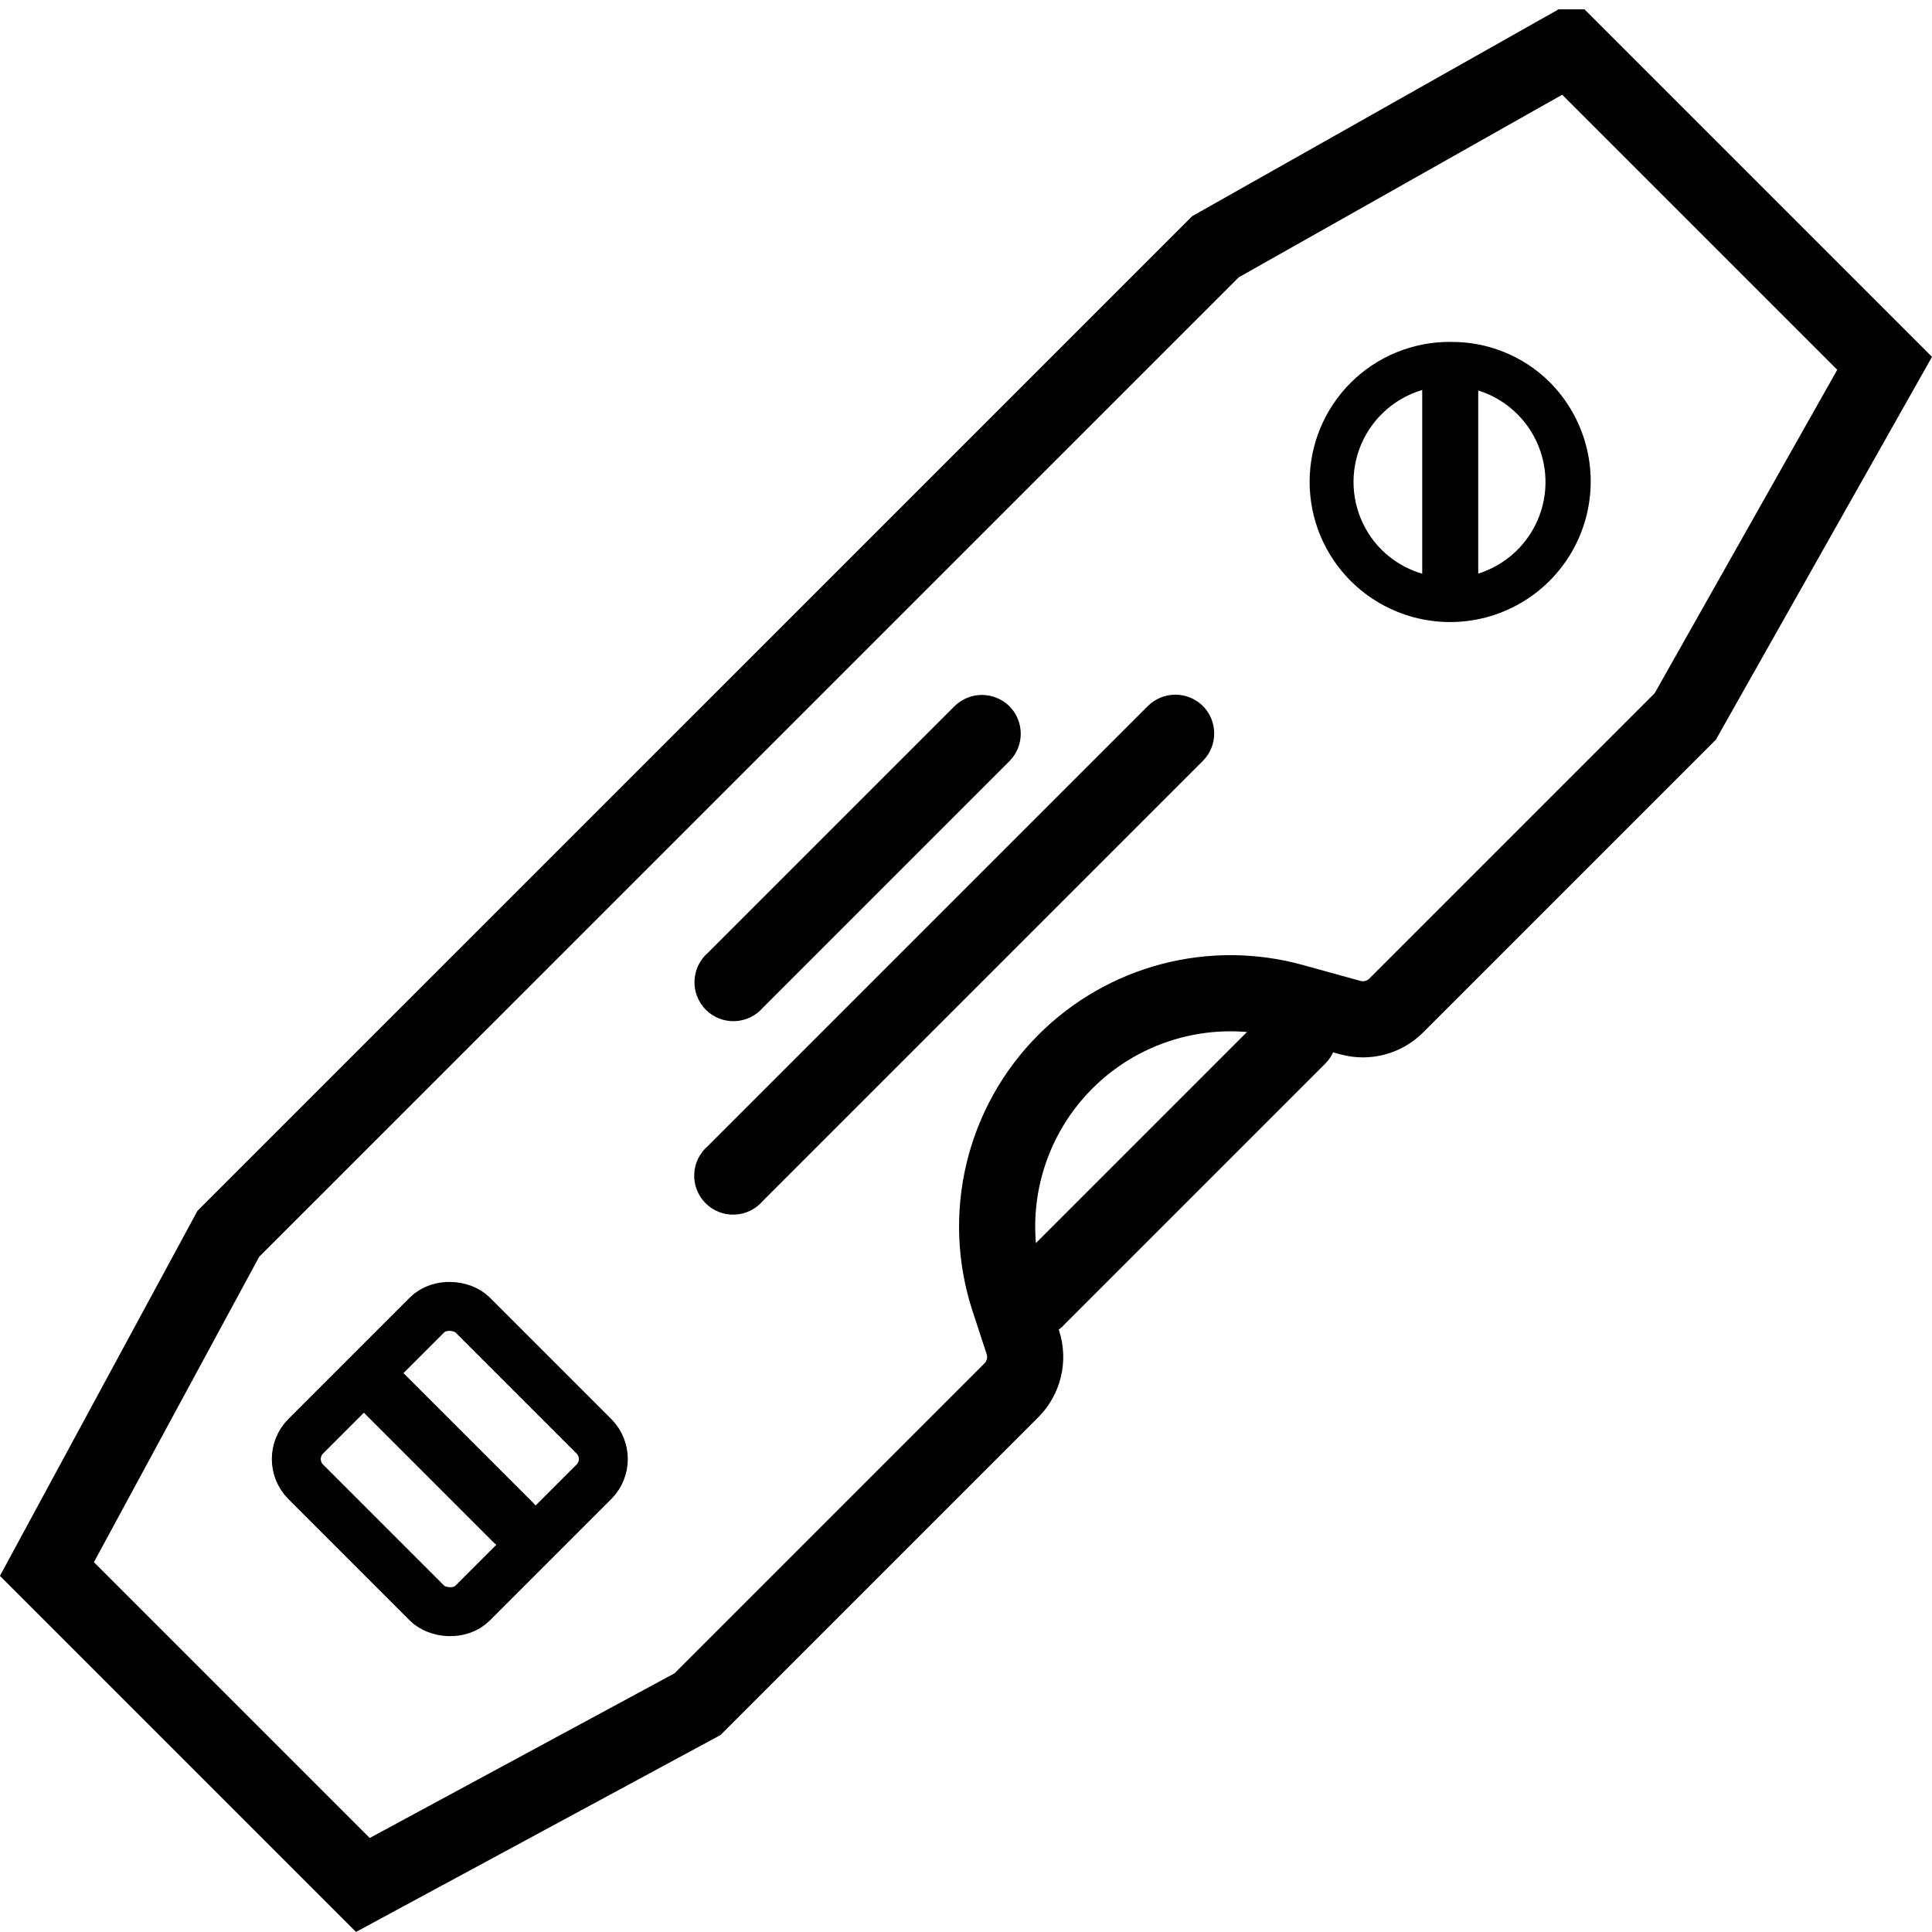 <?xml version="1.0" encoding="utf-8"?>
<svg xmlns="http://www.w3.org/2000/svg" id="Layer_2" viewBox="0 0 355.22 355.22">
  <defs>
    <style>.cls-1{stroke-width:14px;}.cls-1,.cls-2{fill:none;stroke:#000;stroke-miterlimit:10;}.cls-2{stroke-width:9px;}</style>
  </defs>
  <g id="Layer_1-2">
    <path d="m266.57,62.87c6.85-.11,13.46,2.54,18.33,7.36,6.53,6.53,9.08,16.05,6.69,24.98-2.39,8.92-9.36,15.89-18.28,18.28-8.92,2.39-18.45-.16-24.98-6.69-4.83-4.83-7.54-11.38-7.54-18.21s2.71-13.38,7.54-18.21c4.84-4.83,11.4-7.53,18.23-7.52h0Zm.05,43.4c5.48-.03,10.64-2.61,13.95-6.98,3.32-4.37,4.41-10.03,2.96-15.32-1.45-5.29-5.27-9.61-10.35-11.68-5.08-2.07-10.83-1.67-15.57,1.09-4.74,2.77-7.92,7.57-8.61,13.01-.69,5.44,1.19,10.89,5.08,14.75,3.34,3.28,7.85,5.1,12.53,5.06v.06Z"/>
    <path d="m266.64,64.53c2.84,0,5.15,2.31,5.15,5.15v37.77c0,2.85-2.31,5.15-5.15,5.15-2.84,0-5.15-2.3-5.15-5.15v-37.77c0-1.37.54-2.67,1.51-3.64.97-.97,2.28-1.51,3.64-1.51Z"/>
    <path d="m238.58,183.37c1.9,0,3.73.74,5.09,2.08,2.78,2.8,2.78,7.31,0,10.1l-47.78,47.78c-1.3,1.52-3.17,2.42-5.17,2.5-1.99.08-3.93-.68-5.34-2.09-1.41-1.41-2.17-3.35-2.09-5.34.08-2,.98-3.87,2.5-5.17l47.78-47.78c1.33-1.32,3.14-2.07,5.02-2.08h0Z"/>
    <path class="cls-1" d="m288.42,8.71l58.09,58.09-36.66,64.94-53.13,53.13c-2.21,2.21-5.43,3.06-8.44,2.23l-10.65-2.94c-14.88-4.1-30.82.11-41.73,11.02h0c-11.44,11.44-15.47,28.34-10.43,43.71l2.59,7.9c1.02,3.11.2,6.52-2.11,8.84l-57.7,57.7-61.53,33.24-58.09-58.09,33.35-61.63L223.47,45.37l64.94-36.66Z"/>
    <path d="m216.07,127.72c1.9,0,3.73.74,5.09,2.08,2.78,2.8,2.78,7.31,0,10.1l-80.92,80.92c-1.3,1.52-3.17,2.42-5.17,2.5-1.99.08-3.93-.68-5.34-2.09-1.41-1.41-2.17-3.35-2.09-5.34.08-2,.98-3.87,2.5-5.17l80.92-80.92c1.33-1.32,3.14-2.07,5.02-2.08h0Z"/>
    <path d="m180.5,127.77c1.9,0,3.73.74,5.09,2.08,2.78,2.8,2.78,7.31,0,10.1l-45.3,45.3c-1.3,1.52-3.17,2.42-5.17,2.5-1.99.08-3.93-.68-5.34-2.09s-2.17-3.35-2.09-5.34c.08-2,.98-3.87,2.5-5.17l45.3-45.3c1.33-1.32,3.14-2.07,5.02-2.08h0Z"/>
    <rect class="cls-2" x="61.01" y="246.57" width="43.39" height="43.39" rx="5.93" ry="5.93" transform="translate(-165.47 137.05) rotate(-45)"/>
    <path d="m66.11,251.67c2.01-2.01,5.27-2.01,7.28,0l24.62,24.62c2.01,2.01,2.01,5.27,0,7.28-2.01,2.01-5.27,2.01-7.28,0l-24.62-24.62c-.97-.97-1.51-2.27-1.51-3.64,0-1.37.54-2.68,1.51-3.64Z"/>
  </g>
</svg>